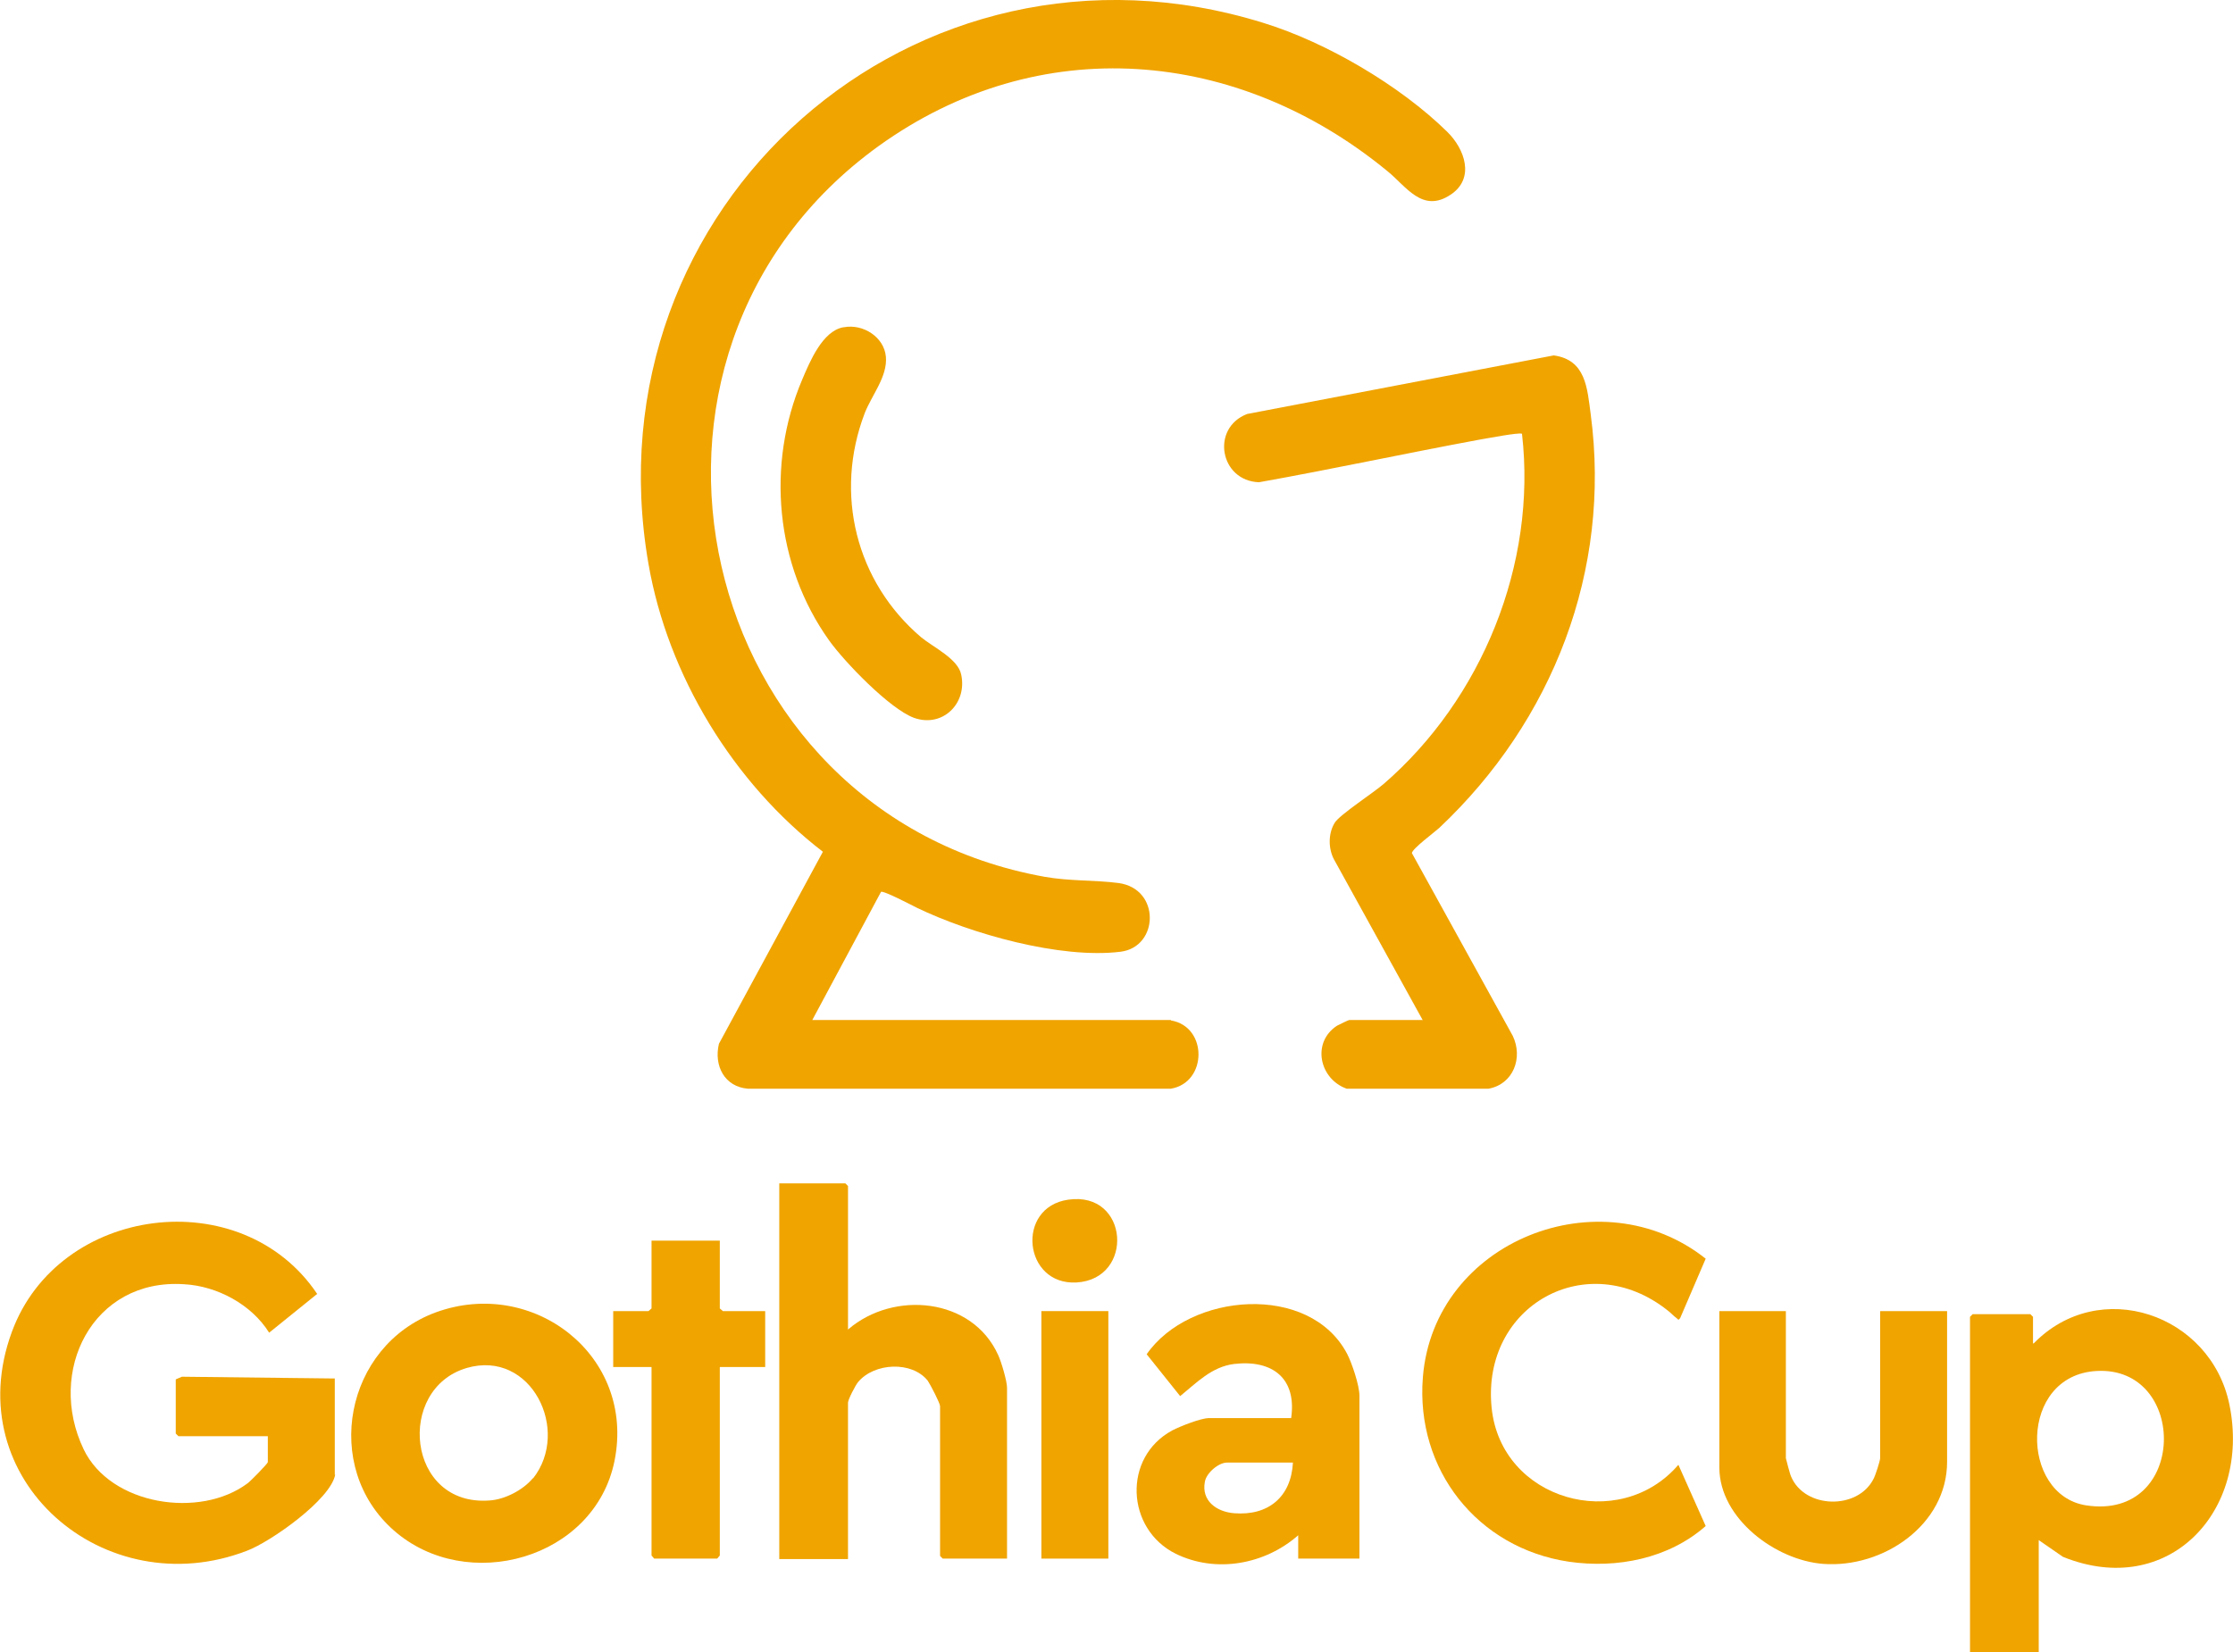<?xml version="1.0" encoding="UTF-8"?>
<svg xmlns="http://www.w3.org/2000/svg" id="Layer_2" viewBox="0 0 50.69 37.52">
  <defs>
    <style>.cls-1{fill:#f0a400;}</style>
  </defs>
  <g id="Layer_1-2">
    <path class="cls-1" d="M26.58,23.17c.84.14.83,1.41,0,1.55h-9.6c-.53-.04-.78-.52-.66-1.02l2.36-4.36c-2.03-1.56-3.52-4-3.96-6.54C13.31,4.68,20.77-1.94,28.68.52c1.43.44,3.1,1.42,4.17,2.47.4.39.64,1.06.08,1.43-.64.43-1.01-.19-1.43-.53-3.4-2.8-7.91-3.2-11.56-.57-6.56,4.74-4.2,15.16,3.78,16.59.57.1,1.13.07,1.67.14.96.13.92,1.45.05,1.56-1.37.17-3.41-.41-4.63-1-.12-.06-.75-.39-.81-.36l-1.56,2.91h8.14Z"></path>
    <path class="cls-1" d="M32.3,23.17l-2.02-3.66c-.13-.25-.13-.59.02-.83.11-.18.88-.68,1.11-.88,2.23-1.93,3.48-4.99,3.14-7.95-.05-.04-.82.11-.95.13-1.68.31-3.34.67-5.02.97-.89-.03-1.1-1.23-.27-1.55l6.96-1.33c.73.1.76.74.84,1.34.47,3.54-.86,6.96-3.44,9.39-.11.1-.61.47-.62.57l2.29,4.15c.24.5.01,1.1-.55,1.2h-3.22c-.62-.22-.8-1.05-.22-1.43.04-.02.26-.13.28-.13h1.66Z"></path>
    <path class="cls-1" d="M7.61,33.48c-.1.57-1.47,1.53-2,1.73-3.23,1.25-6.58-1.61-5.34-4.97,1.06-2.88,5.22-3.41,6.93-.86l-1.09.88c-.4-.64-1.18-1.06-1.93-1.1-2.08-.14-3.13,1.98-2.28,3.75.61,1.27,2.64,1.58,3.72.77.06-.04.46-.45.46-.48v-.59h-2.03l-.06-.06v-1.23l.14-.06,3.47.04v2.19Z"></path>
    <path class="cls-1" d="M46.16,30.51c1.49-1.54,4.03-.68,4.45,1.39.49,2.41-1.38,4.42-3.78,3.45l-.55-.38v2.54h-1.56v-7.61l.06-.06h1.31l.06.06v.59ZM47.59,31.13c-1.77.1-1.74,2.81-.24,3.05,2.31.36,2.33-3.17.24-3.05Z"></path>
    <path class="cls-1" d="M19.26,30.18c1.03-.88,2.81-.72,3.4.59.07.15.2.59.2.74v3.88h-1.46l-.06-.06v-3.4c0-.07-.22-.49-.28-.58-.36-.45-1.21-.41-1.58.03-.06.07-.23.4-.23.47v3.55h-1.56v-8.53h1.5l.06.06v3.26Z"></path>
    <path class="cls-1" d="M37.85,29.75c-1.82-1.44-4.22-.11-3.99,2.21.21,2.11,2.9,2.86,4.24,1.3l.62,1.39c-.84.74-2.01.97-3.11.81-2.07-.31-3.48-2.09-3.31-4.19.25-3.1,4.04-4.58,6.42-2.69l-.58,1.35c-.05.06-.04.03-.08,0-.06-.04-.14-.13-.21-.18Z"></path>
    <path class="cls-1" d="M8.94,34.75c-1.64-1.44-1.11-4.19.95-4.95,2.21-.81,4.54.98,4.06,3.37-.45,2.23-3.35,3.04-5.01,1.58ZM12.1,33.57c.86-1.09-.04-2.93-1.5-2.51-1.62.47-1.37,3.15.51,3.01.35-.02.77-.24.99-.51Z"></path>
    <path class="cls-1" d="M30.86,35.39h-1.39v-.53c-.75.66-1.86.87-2.78.42-1.13-.56-1.21-2.19-.08-2.8.17-.09.65-.28.83-.28h1.87c.13-.9-.42-1.33-1.29-1.23-.51.06-.86.43-1.23.73l-.76-.95c.97-1.4,3.7-1.63,4.55-.01.11.21.28.72.28.95v3.71ZM29.35,33.21h-1.5c-.19,0-.47.24-.5.44-.08.43.27.68.67.71.77.06,1.29-.37,1.33-1.15Z"></path>
    <path class="cls-1" d="M40.54,29.77v3.34s.09.36.12.42c.31.73,1.51.76,1.87.05.04-.07.15-.41.15-.47v-3.34h1.52v3.42c0,1.44-1.46,2.42-2.81,2.32-1.08-.08-2.36-1.03-2.36-2.19v-3.55h1.52Z"></path>
    <path class="cls-1" d="M19.16,7.43c.43-.08.91.22.95.67s-.32.87-.48,1.28c-.7,1.83-.2,3.83,1.28,5.09.28.23.84.49.91.85.14.65-.42,1.21-1.07.98-.55-.2-1.58-1.27-1.93-1.76-1.22-1.71-1.43-3.99-.61-5.92.17-.4.46-1.11.94-1.19Z"></path>
    <polygon class="cls-1" points="16.34 28.17 16.34 29.71 16.41 29.77 17.37 29.77 17.37 31.04 16.34 31.04 16.34 35.32 16.28 35.39 14.85 35.39 14.79 35.32 14.79 31.04 13.92 31.04 13.92 29.77 14.72 29.77 14.79 29.71 14.79 28.17 16.34 28.17"></polygon>
    <rect class="cls-1" x="23.64" y="29.77" width="1.52" height="5.62"></rect>
    <path class="cls-1" d="M24.25,27.24c1.38-.2,1.51,1.8.19,1.88-1.21.07-1.39-1.71-.19-1.88Z"></path>
  </g>
</svg>

